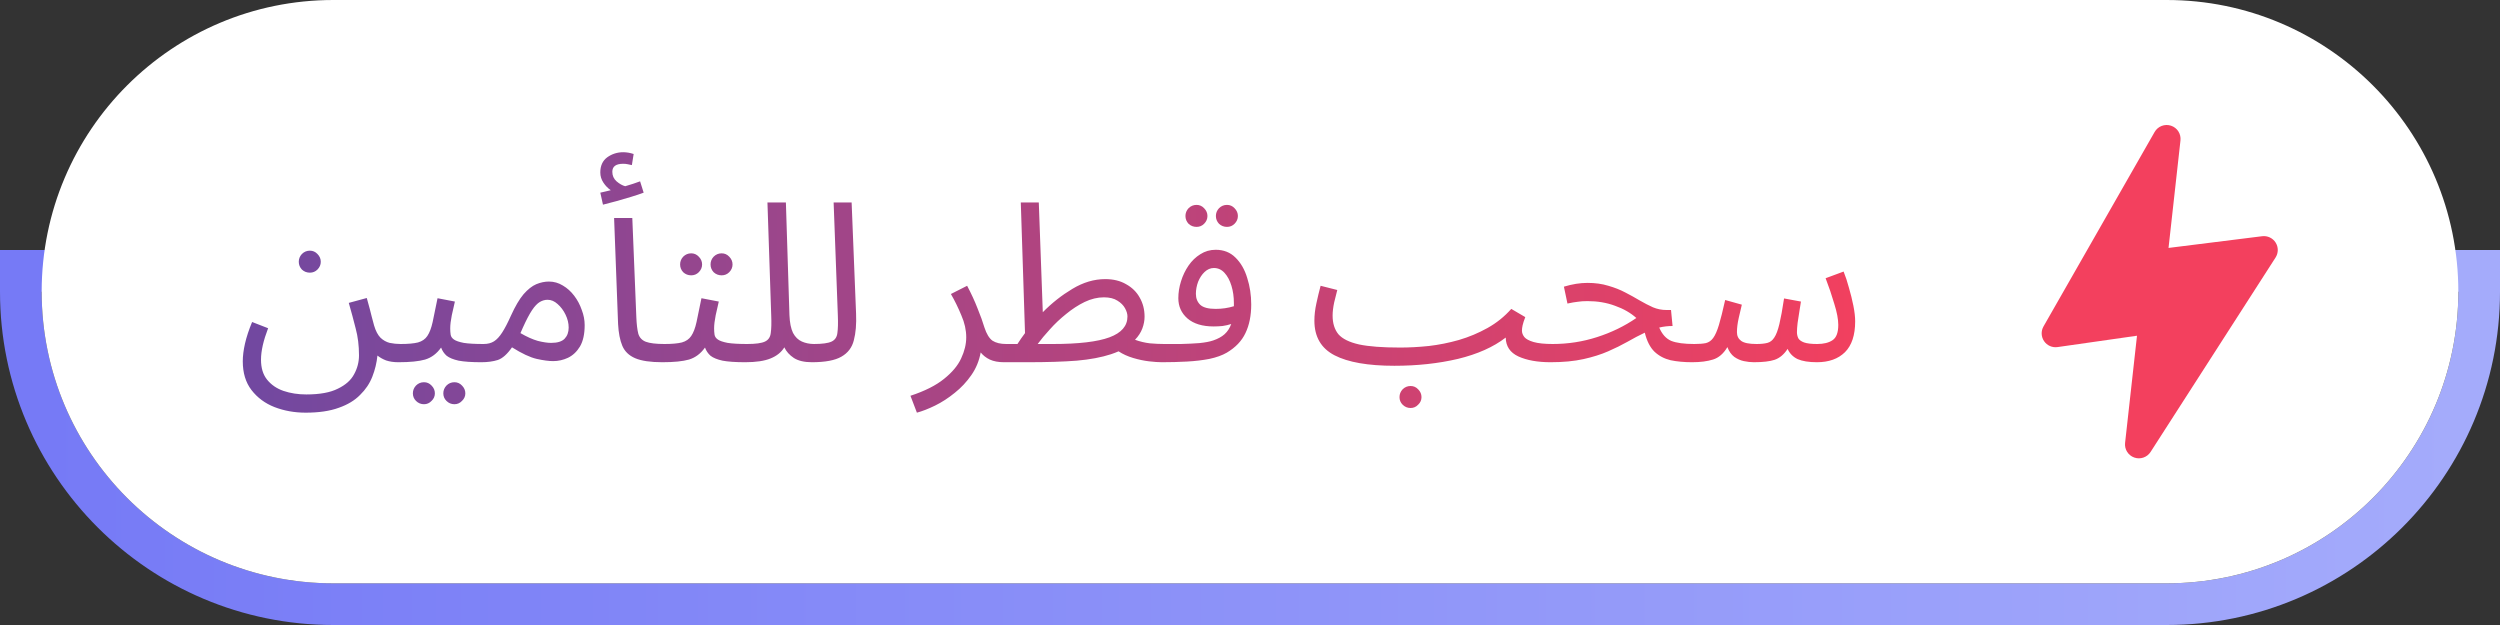 <svg width="180" height="45" viewBox="0 0 180 45" fill="none" xmlns="http://www.w3.org/2000/svg">
<rect x="0" y="0" width="180" height="45" fill="#333333" stroke="none"/>
<path d="M178.5 19.5V21C178.5 33.426 168.426 43.5 156 43.5H24C11.574 43.5 1.5 33.426 1.5 21V19.5H178.5Z" stroke="url(#paint0_linear_69_20940)" stroke-width="3"/>
<path d="M3 21C3 9.402 12.402 0 24 0H156C167.598 0 177 9.402 177 21C177 32.598 167.598 42 156 42H24C12.402 42 3 32.598 3 21Z" fill="white"/>
<path d="M17.48 26.016C17.48 25.632 17.533 25.205 17.64 24.736C17.747 24.267 17.917 23.749 18.152 23.184L19.304 23.632C19.133 24.08 19.005 24.491 18.92 24.864C18.835 25.237 18.792 25.584 18.792 25.904C18.792 26.491 18.936 26.965 19.224 27.328C19.523 27.701 19.917 27.973 20.408 28.144C20.909 28.315 21.459 28.4 22.056 28.4C23.027 28.4 23.784 28.261 24.328 27.984C24.883 27.717 25.272 27.371 25.496 26.944C25.731 26.517 25.848 26.064 25.848 25.584C25.848 24.88 25.768 24.235 25.608 23.648C25.459 23.051 25.293 22.437 25.112 21.808L26.408 21.456C26.579 22.064 26.696 22.507 26.76 22.784C26.835 23.051 26.893 23.269 26.936 23.44C27.053 23.835 27.208 24.128 27.4 24.32C27.592 24.501 27.811 24.624 28.056 24.688C28.312 24.741 28.573 24.768 28.84 24.768C29.064 24.768 29.224 24.832 29.32 24.96C29.427 25.077 29.48 25.221 29.48 25.392C29.48 25.563 29.405 25.723 29.256 25.872C29.107 26.011 28.915 26.08 28.68 26.08C28.349 26.08 28.056 26.037 27.8 25.952C27.555 25.856 27.347 25.739 27.176 25.6C27.123 26.123 27 26.629 26.808 27.12C26.616 27.611 26.323 28.048 25.928 28.432C25.544 28.827 25.032 29.136 24.392 29.36C23.752 29.595 22.957 29.712 22.008 29.712C21.208 29.712 20.461 29.579 19.768 29.312C19.085 29.045 18.531 28.635 18.104 28.08C17.688 27.536 17.48 26.848 17.48 26.016ZM22.312 19.632C22.088 19.632 21.896 19.557 21.736 19.408C21.587 19.248 21.512 19.061 21.512 18.848C21.512 18.635 21.587 18.448 21.736 18.288C21.896 18.128 22.088 18.048 22.312 18.048C22.525 18.048 22.707 18.128 22.856 18.288C23.016 18.448 23.096 18.635 23.096 18.848C23.096 19.061 23.016 19.248 22.856 19.408C22.707 19.557 22.525 19.632 22.312 19.632ZM28.688 26.08L28.848 24.768C29.381 24.768 29.797 24.731 30.096 24.656C30.394 24.571 30.618 24.416 30.767 24.192C30.927 23.957 31.055 23.621 31.151 23.184C31.247 22.747 31.365 22.176 31.503 21.472L32.752 21.712C32.688 22 32.613 22.331 32.528 22.704C32.453 23.077 32.416 23.392 32.416 23.648C32.416 23.808 32.426 23.957 32.447 24.096C32.469 24.235 32.549 24.352 32.688 24.448C32.826 24.544 33.061 24.624 33.392 24.688C33.722 24.741 34.197 24.768 34.816 24.768C35.039 24.768 35.2 24.832 35.295 24.96C35.402 25.077 35.456 25.221 35.456 25.392C35.456 25.563 35.381 25.723 35.231 25.872C35.082 26.011 34.89 26.08 34.656 26.08C33.962 26.08 33.418 26.043 33.023 25.968C32.639 25.883 32.352 25.765 32.16 25.616C31.978 25.456 31.845 25.259 31.759 25.024C31.45 25.461 31.066 25.749 30.608 25.888C30.16 26.016 29.52 26.08 28.688 26.08ZM32.719 29.104C32.495 29.104 32.303 29.024 32.144 28.864C31.994 28.715 31.919 28.533 31.919 28.32C31.919 28.107 31.994 27.92 32.144 27.76C32.303 27.6 32.495 27.52 32.719 27.52C32.933 27.52 33.114 27.6 33.264 27.76C33.423 27.92 33.504 28.107 33.504 28.32C33.504 28.533 33.423 28.715 33.264 28.864C33.114 29.024 32.933 29.104 32.719 29.104ZM30.527 29.104C30.303 29.104 30.111 29.024 29.951 28.864C29.802 28.715 29.727 28.533 29.727 28.32C29.727 28.107 29.802 27.92 29.951 27.76C30.111 27.6 30.303 27.52 30.527 27.52C30.741 27.52 30.922 27.6 31.072 27.76C31.232 27.92 31.311 28.107 31.311 28.32C31.311 28.533 31.232 28.715 31.072 28.864C30.922 29.024 30.741 29.104 30.527 29.104ZM34.656 26.08L34.816 24.768C35.115 24.768 35.366 24.704 35.568 24.576C35.771 24.448 35.968 24.235 36.16 23.936C36.352 23.637 36.56 23.237 36.784 22.736C37.094 22.053 37.398 21.536 37.696 21.184C38.006 20.832 38.31 20.592 38.608 20.464C38.918 20.336 39.222 20.272 39.52 20.272C39.883 20.272 40.219 20.368 40.528 20.56C40.838 20.741 41.11 20.987 41.344 21.296C41.579 21.605 41.76 21.947 41.888 22.32C42.027 22.683 42.096 23.045 42.096 23.408C42.096 24.048 41.984 24.56 41.76 24.944C41.536 25.317 41.248 25.589 40.896 25.76C40.555 25.92 40.198 26 39.824 26C39.515 26 39.12 25.947 38.64 25.84C38.171 25.733 37.579 25.456 36.864 25.008C36.523 25.499 36.182 25.803 35.84 25.92C35.499 26.027 35.104 26.08 34.656 26.08ZM37.648 23.584C37.584 23.723 37.526 23.856 37.472 23.984C37.931 24.251 38.347 24.437 38.72 24.544C39.104 24.64 39.424 24.688 39.68 24.688C40.139 24.688 40.464 24.587 40.656 24.384C40.848 24.181 40.944 23.915 40.944 23.584C40.944 23.275 40.87 22.965 40.72 22.656C40.571 22.347 40.379 22.091 40.144 21.888C39.92 21.685 39.68 21.584 39.424 21.584C39.232 21.584 39.046 21.637 38.864 21.744C38.683 21.851 38.496 22.048 38.304 22.336C38.112 22.624 37.894 23.04 37.648 23.584ZM43.414 14.736L43.222 13.872C43.383 13.84 43.521 13.808 43.639 13.776C43.756 13.744 43.868 13.717 43.974 13.696C43.772 13.557 43.596 13.376 43.447 13.152C43.297 12.928 43.222 12.683 43.222 12.416C43.222 11.936 43.388 11.573 43.718 11.328C44.06 11.083 44.444 10.96 44.87 10.96C45.116 10.96 45.367 11.003 45.623 11.088L45.495 11.888C45.388 11.867 45.286 11.845 45.191 11.824C45.094 11.803 44.988 11.792 44.87 11.792C44.348 11.792 44.087 11.984 44.087 12.368C44.087 12.645 44.188 12.875 44.391 13.056C44.604 13.237 44.812 13.355 45.014 13.408C45.42 13.291 45.777 13.173 46.087 13.056L46.343 13.872C46.087 13.968 45.782 14.069 45.431 14.176C45.089 14.283 44.742 14.384 44.391 14.48C44.038 14.576 43.713 14.661 43.414 14.736ZM47.687 26.08C46.833 26.08 46.182 25.984 45.734 25.792C45.286 25.6 44.977 25.301 44.806 24.896C44.636 24.491 44.535 23.968 44.502 23.328L44.215 15.696H45.526L45.815 22.816C45.836 23.339 45.884 23.744 45.959 24.032C46.044 24.309 46.225 24.501 46.502 24.608C46.791 24.715 47.239 24.768 47.846 24.768C48.071 24.768 48.23 24.832 48.327 24.96C48.433 25.077 48.486 25.221 48.486 25.392C48.486 25.563 48.412 25.723 48.263 25.872C48.113 26.011 47.921 26.08 47.687 26.08ZM51.959 19.824C51.736 19.824 51.544 19.749 51.383 19.6C51.234 19.44 51.16 19.253 51.16 19.04C51.16 18.827 51.234 18.64 51.383 18.48C51.544 18.32 51.736 18.24 51.959 18.24C52.173 18.24 52.354 18.32 52.504 18.48C52.663 18.64 52.743 18.827 52.743 19.04C52.743 19.253 52.663 19.44 52.504 19.6C52.354 19.749 52.173 19.824 51.959 19.824ZM49.767 19.824C49.544 19.824 49.352 19.749 49.191 19.6C49.042 19.44 48.968 19.253 48.968 19.04C48.968 18.827 49.042 18.64 49.191 18.48C49.352 18.32 49.544 18.24 49.767 18.24C49.981 18.24 50.162 18.32 50.312 18.48C50.471 18.64 50.551 18.827 50.551 19.04C50.551 19.253 50.471 19.44 50.312 19.6C50.162 19.749 49.981 19.824 49.767 19.824ZM47.688 26.08L47.847 24.768C48.381 24.768 48.797 24.731 49.096 24.656C49.394 24.571 49.618 24.416 49.767 24.192C49.928 23.957 50.056 23.621 50.151 23.184C50.248 22.747 50.365 22.176 50.504 21.472L51.752 21.712C51.688 22 51.613 22.331 51.528 22.704C51.453 23.077 51.416 23.392 51.416 23.648C51.416 23.808 51.426 23.957 51.447 24.096C51.469 24.235 51.549 24.352 51.688 24.448C51.826 24.544 52.061 24.624 52.392 24.688C52.722 24.741 53.197 24.768 53.816 24.768C54.039 24.768 54.2 24.832 54.295 24.96C54.402 25.077 54.456 25.221 54.456 25.392C54.456 25.563 54.381 25.723 54.231 25.872C54.082 26.011 53.89 26.08 53.656 26.08C52.962 26.08 52.418 26.043 52.023 25.968C51.639 25.883 51.352 25.765 51.16 25.616C50.978 25.456 50.845 25.259 50.76 25.024C50.45 25.461 50.066 25.749 49.608 25.888C49.16 26.016 48.52 26.08 47.688 26.08ZM53.656 26.08L53.8 24.768C54.408 24.768 54.835 24.709 55.08 24.592C55.326 24.475 55.464 24.267 55.496 23.968C55.539 23.669 55.55 23.253 55.528 22.72L55.256 14.576H56.584L56.84 22.688C56.862 23.232 56.947 23.659 57.096 23.968C57.256 24.267 57.47 24.475 57.736 24.592C58.003 24.709 58.296 24.768 58.616 24.768C58.84 24.768 59 24.832 59.096 24.96C59.203 25.077 59.256 25.221 59.256 25.392C59.256 25.563 59.182 25.723 59.032 25.872C58.883 26.011 58.691 26.08 58.456 26.08C57.912 26.08 57.48 25.979 57.16 25.776C56.84 25.563 56.611 25.307 56.472 25.008C56.259 25.36 55.928 25.627 55.48 25.808C55.043 25.989 54.435 26.08 53.656 26.08ZM58.453 26.08L58.597 24.768C59.205 24.768 59.632 24.709 59.877 24.592C60.123 24.475 60.261 24.267 60.293 23.968C60.336 23.669 60.346 23.253 60.325 22.72L60.021 14.576H61.317L61.637 22.576C61.669 23.333 61.616 23.973 61.477 24.496C61.349 25.019 61.05 25.413 60.581 25.68C60.123 25.947 59.413 26.08 58.453 26.08ZM66.017 29.712L65.553 28.496C66.588 28.155 67.393 27.749 67.969 27.28C68.556 26.811 68.966 26.32 69.201 25.808C69.447 25.285 69.569 24.779 69.569 24.288C69.569 23.765 69.452 23.237 69.217 22.704C68.993 22.16 68.743 21.648 68.465 21.168L69.633 20.576C69.932 21.141 70.183 21.685 70.385 22.208C70.599 22.731 70.764 23.189 70.881 23.584C71.031 24.043 71.222 24.357 71.457 24.528C71.703 24.688 72.033 24.768 72.449 24.768C72.673 24.768 72.833 24.832 72.929 24.96C73.036 25.077 73.089 25.221 73.089 25.392C73.089 25.563 73.014 25.723 72.865 25.872C72.716 26.011 72.524 26.08 72.289 26.08C71.884 26.08 71.543 26.016 71.265 25.888C70.999 25.76 70.78 25.589 70.609 25.376C70.502 25.973 70.278 26.517 69.937 27.008C69.596 27.499 69.196 27.925 68.737 28.288C68.278 28.661 67.809 28.965 67.329 29.2C66.849 29.435 66.412 29.605 66.017 29.712ZM72.297 26.08L72.457 24.768H73.257C73.427 24.501 73.609 24.24 73.801 23.984L73.497 14.576H74.793L75.081 22.48C75.731 21.819 76.441 21.259 77.209 20.8C77.987 20.331 78.777 20.096 79.577 20.096C80.163 20.096 80.665 20.219 81.081 20.464C81.507 20.699 81.833 21.019 82.057 21.424C82.291 21.829 82.409 22.288 82.409 22.8C82.409 23.077 82.356 23.36 82.249 23.648C82.142 23.936 81.966 24.208 81.721 24.464C82.073 24.592 82.43 24.677 82.793 24.72C83.156 24.752 83.497 24.768 83.817 24.768C84.041 24.768 84.201 24.832 84.297 24.96C84.403 25.077 84.457 25.221 84.457 25.392C84.457 25.563 84.382 25.723 84.233 25.872C84.084 26.011 83.891 26.08 83.657 26.08C83.412 26.08 83.102 26.059 82.729 26.016C82.366 25.973 81.987 25.893 81.593 25.776C81.198 25.659 80.846 25.499 80.537 25.296C80.366 25.371 80.185 25.44 79.993 25.504C79.31 25.728 78.489 25.883 77.529 25.968C76.569 26.043 75.385 26.08 73.977 26.08H72.297ZM79.481 21.408C79.022 21.408 78.558 21.52 78.089 21.744C77.63 21.968 77.188 22.256 76.761 22.608C76.334 22.949 75.945 23.317 75.593 23.712C75.241 24.096 74.948 24.448 74.713 24.768H75.801C77.657 24.768 79.017 24.608 79.881 24.288C80.745 23.968 81.177 23.467 81.177 22.784C81.177 22.603 81.118 22.405 81.001 22.192C80.883 21.979 80.702 21.797 80.457 21.648C80.212 21.488 79.886 21.408 79.481 21.408ZM83.656 26.08L83.816 24.768C84.168 24.768 84.568 24.768 85.016 24.768C85.475 24.757 85.918 24.736 86.344 24.704C86.771 24.661 87.107 24.597 87.352 24.512C87.694 24.395 87.966 24.245 88.168 24.064C88.382 23.872 88.542 23.627 88.648 23.328C88.456 23.392 88.248 23.44 88.024 23.472C87.811 23.493 87.598 23.504 87.384 23.504C86.574 23.504 85.944 23.312 85.496 22.928C85.059 22.544 84.84 22.059 84.84 21.472C84.84 21.067 84.904 20.661 85.032 20.256C85.16 19.84 85.342 19.461 85.576 19.12C85.811 18.779 86.094 18.507 86.424 18.304C86.755 18.091 87.123 17.984 87.528 17.984C88.104 17.984 88.579 18.171 88.952 18.544C89.336 18.917 89.619 19.408 89.8 20.016C89.992 20.613 90.088 21.248 90.088 21.92C90.088 22.72 89.95 23.408 89.672 23.984C89.406 24.549 88.958 25.019 88.328 25.392C87.998 25.584 87.582 25.733 87.08 25.84C86.59 25.936 86.051 26 85.464 26.032C84.878 26.064 84.275 26.08 83.656 26.08ZM86.104 21.152C86.104 21.483 86.211 21.749 86.424 21.952C86.638 22.144 87.006 22.24 87.528 22.24C87.987 22.24 88.424 22.176 88.84 22.048C88.84 21.984 88.84 21.909 88.84 21.824C88.84 21.376 88.782 20.96 88.664 20.576C88.547 20.192 88.382 19.883 88.168 19.648C87.955 19.413 87.699 19.296 87.4 19.296C87.155 19.296 86.931 19.392 86.728 19.584C86.536 19.765 86.382 20 86.264 20.288C86.158 20.576 86.104 20.864 86.104 21.152ZM88.344 16.336C88.12 16.336 87.928 16.261 87.768 16.112C87.619 15.952 87.544 15.765 87.544 15.552C87.544 15.339 87.619 15.152 87.768 14.992C87.928 14.832 88.12 14.752 88.344 14.752C88.558 14.752 88.739 14.832 88.888 14.992C89.048 15.152 89.128 15.339 89.128 15.552C89.128 15.765 89.048 15.952 88.888 16.112C88.739 16.261 88.558 16.336 88.344 16.336ZM86.152 16.336C85.928 16.336 85.736 16.261 85.576 16.112C85.427 15.952 85.352 15.765 85.352 15.552C85.352 15.339 85.427 15.152 85.576 14.992C85.736 14.832 85.928 14.752 86.152 14.752C86.366 14.752 86.547 14.832 86.696 14.992C86.856 15.152 86.936 15.339 86.936 15.552C86.936 15.765 86.856 15.952 86.696 16.112C86.547 16.261 86.366 16.336 86.152 16.336ZM100.396 26.336C98.498 26.336 97.063 26.085 96.092 25.584C95.122 25.083 94.636 24.251 94.636 23.088C94.636 22.693 94.684 22.277 94.78 21.84C94.876 21.392 94.978 20.971 95.084 20.576L96.284 20.88C96.22 21.115 96.146 21.413 96.06 21.776C95.986 22.128 95.948 22.443 95.948 22.72C95.948 23.275 96.087 23.723 96.364 24.064C96.652 24.395 97.148 24.64 97.852 24.8C98.556 24.949 99.543 25.024 100.812 25.024C101.463 25.024 102.151 24.987 102.876 24.912C103.602 24.827 104.322 24.683 105.036 24.48C105.762 24.267 106.45 23.979 107.1 23.616C107.751 23.253 108.322 22.795 108.812 22.24L109.82 22.832C109.724 23.077 109.66 23.275 109.628 23.424C109.596 23.563 109.58 23.691 109.58 23.808C109.58 23.968 109.639 24.123 109.756 24.272C109.874 24.411 110.092 24.528 110.412 24.624C110.743 24.72 111.207 24.768 111.804 24.768C112.028 24.768 112.188 24.832 112.284 24.96C112.391 25.077 112.444 25.221 112.444 25.392C112.444 25.563 112.37 25.723 112.22 25.872C112.071 26.011 111.879 26.08 111.644 26.08C110.706 26.08 109.932 25.941 109.324 25.664C108.727 25.387 108.423 24.933 108.412 24.304C107.527 24.987 106.38 25.499 104.972 25.84C103.564 26.171 102.039 26.336 100.396 26.336ZM101.564 29.376C101.34 29.376 101.148 29.296 100.988 29.136C100.839 28.987 100.764 28.805 100.764 28.592C100.764 28.379 100.839 28.192 100.988 28.032C101.148 27.872 101.34 27.792 101.564 27.792C101.778 27.792 101.959 27.872 102.108 28.032C102.268 28.192 102.348 28.379 102.348 28.592C102.348 28.805 102.268 28.987 102.108 29.136C101.959 29.296 101.778 29.376 101.564 29.376ZM111.641 26.08L111.785 24.768C112.894 24.768 113.961 24.603 114.985 24.272C116.019 23.941 116.963 23.483 117.817 22.896C117.401 22.523 116.889 22.229 116.281 22.016C115.683 21.792 115.022 21.68 114.297 21.68C114.03 21.68 113.795 21.696 113.593 21.728C113.39 21.749 113.145 21.792 112.857 21.856L112.601 20.64C113.198 20.459 113.763 20.368 114.297 20.368C114.851 20.368 115.353 20.437 115.801 20.576C116.249 20.704 116.654 20.864 117.017 21.056C117.39 21.248 117.737 21.44 118.057 21.632C118.387 21.824 118.707 21.989 119.017 22.128C119.326 22.256 119.646 22.32 119.977 22.32H120.313L120.425 23.472C120.094 23.472 119.774 23.509 119.465 23.584C119.667 24.064 119.955 24.384 120.329 24.544C120.702 24.693 121.257 24.768 121.993 24.768C122.217 24.768 122.377 24.832 122.473 24.96C122.579 25.077 122.633 25.221 122.633 25.392C122.633 25.563 122.558 25.723 122.409 25.872C122.259 26.011 122.067 26.08 121.833 26.08C121.257 26.08 120.739 26.032 120.281 25.936C119.833 25.829 119.449 25.627 119.129 25.328C118.809 25.019 118.574 24.56 118.425 23.952C118.019 24.144 117.603 24.363 117.177 24.608C116.761 24.843 116.297 25.072 115.785 25.296C115.273 25.52 114.681 25.707 114.009 25.856C113.337 26.005 112.547 26.08 111.641 26.08ZM121.828 26.08L121.988 24.768C122.329 24.768 122.607 24.747 122.82 24.704C123.033 24.651 123.209 24.528 123.348 24.336C123.497 24.133 123.636 23.819 123.764 23.392C123.892 22.965 124.041 22.368 124.212 21.6L125.412 21.936C125.348 22.203 125.273 22.523 125.188 22.896C125.103 23.269 125.06 23.611 125.06 23.92C125.06 24.187 125.161 24.395 125.364 24.544C125.567 24.693 125.935 24.768 126.468 24.768C126.788 24.768 127.049 24.741 127.252 24.688C127.455 24.635 127.62 24.507 127.748 24.304C127.887 24.101 128.009 23.776 128.116 23.328C128.223 22.88 128.335 22.267 128.452 21.488L129.668 21.712C129.636 21.904 129.599 22.139 129.556 22.416C129.513 22.693 129.471 22.971 129.428 23.248C129.396 23.515 129.38 23.739 129.38 23.92C129.38 24.069 129.412 24.213 129.476 24.352C129.551 24.48 129.689 24.581 129.892 24.656C130.105 24.731 130.42 24.768 130.836 24.768C131.305 24.768 131.673 24.677 131.94 24.496C132.217 24.315 132.356 23.947 132.356 23.392C132.356 22.987 132.26 22.48 132.068 21.872C131.887 21.253 131.679 20.64 131.444 20.032L132.74 19.552C132.879 19.893 133.007 20.283 133.124 20.72C133.252 21.157 133.359 21.589 133.444 22.016C133.529 22.443 133.572 22.816 133.572 23.136C133.572 24.128 133.327 24.869 132.836 25.36C132.345 25.84 131.673 26.08 130.82 26.08C130.233 26.08 129.769 26.005 129.428 25.856C129.097 25.696 128.857 25.451 128.708 25.12C128.452 25.515 128.143 25.776 127.78 25.904C127.428 26.021 126.927 26.08 126.276 26.08C126.052 26.08 125.812 26.053 125.556 26C125.311 25.947 125.081 25.845 124.868 25.696C124.655 25.536 124.489 25.301 124.372 24.992C124.095 25.461 123.748 25.76 123.332 25.888C122.927 26.016 122.425 26.08 121.828 26.08Z" fill="url(#paint1_linear_69_20940)"/>
<g clip-path="url(#clip0_69_20940)">
<path fill-rule="evenodd" clip-rule="evenodd" d="M156.31 9.049C156.761 9.196 157.046 9.639 156.994 10.11L156.134 17.851L162.876 17.008C163.261 16.96 163.639 17.139 163.846 17.467C164.053 17.796 164.051 18.214 163.841 18.541L154.841 32.541C154.59 32.931 154.103 33.098 153.666 32.942C153.228 32.787 152.955 32.351 153.006 31.89L153.864 24.172L148.141 24.99C147.763 25.044 147.387 24.878 147.173 24.562C146.958 24.246 146.942 23.835 147.132 23.504L155.132 9.504C155.367 9.092 155.859 8.902 156.31 9.049Z" fill="#F3405E"/>
</g>
<defs>
<linearGradient id="paint0_linear_69_20940" x1="3" y1="31.5" x2="177" y2="31.5" gradientUnits="userSpaceOnUse">
<stop stop-color="#767AF6"/>
<stop offset="1" stop-color="#A4ABFB"/>
</linearGradient>
<linearGradient id="paint1_linear_69_20940" x1="-18.659" y1="20" x2="135" y2="20" gradientUnits="userSpaceOnUse">
<stop stop-color="#494BB5"/>
<stop offset="1" stop-color="#F3405E"/>
</linearGradient>
<clipPath id="clip0_69_20940">
<rect width="24" height="24" fill="white" transform="translate(143 9)"/>
</clipPath>
</defs>
</svg>
